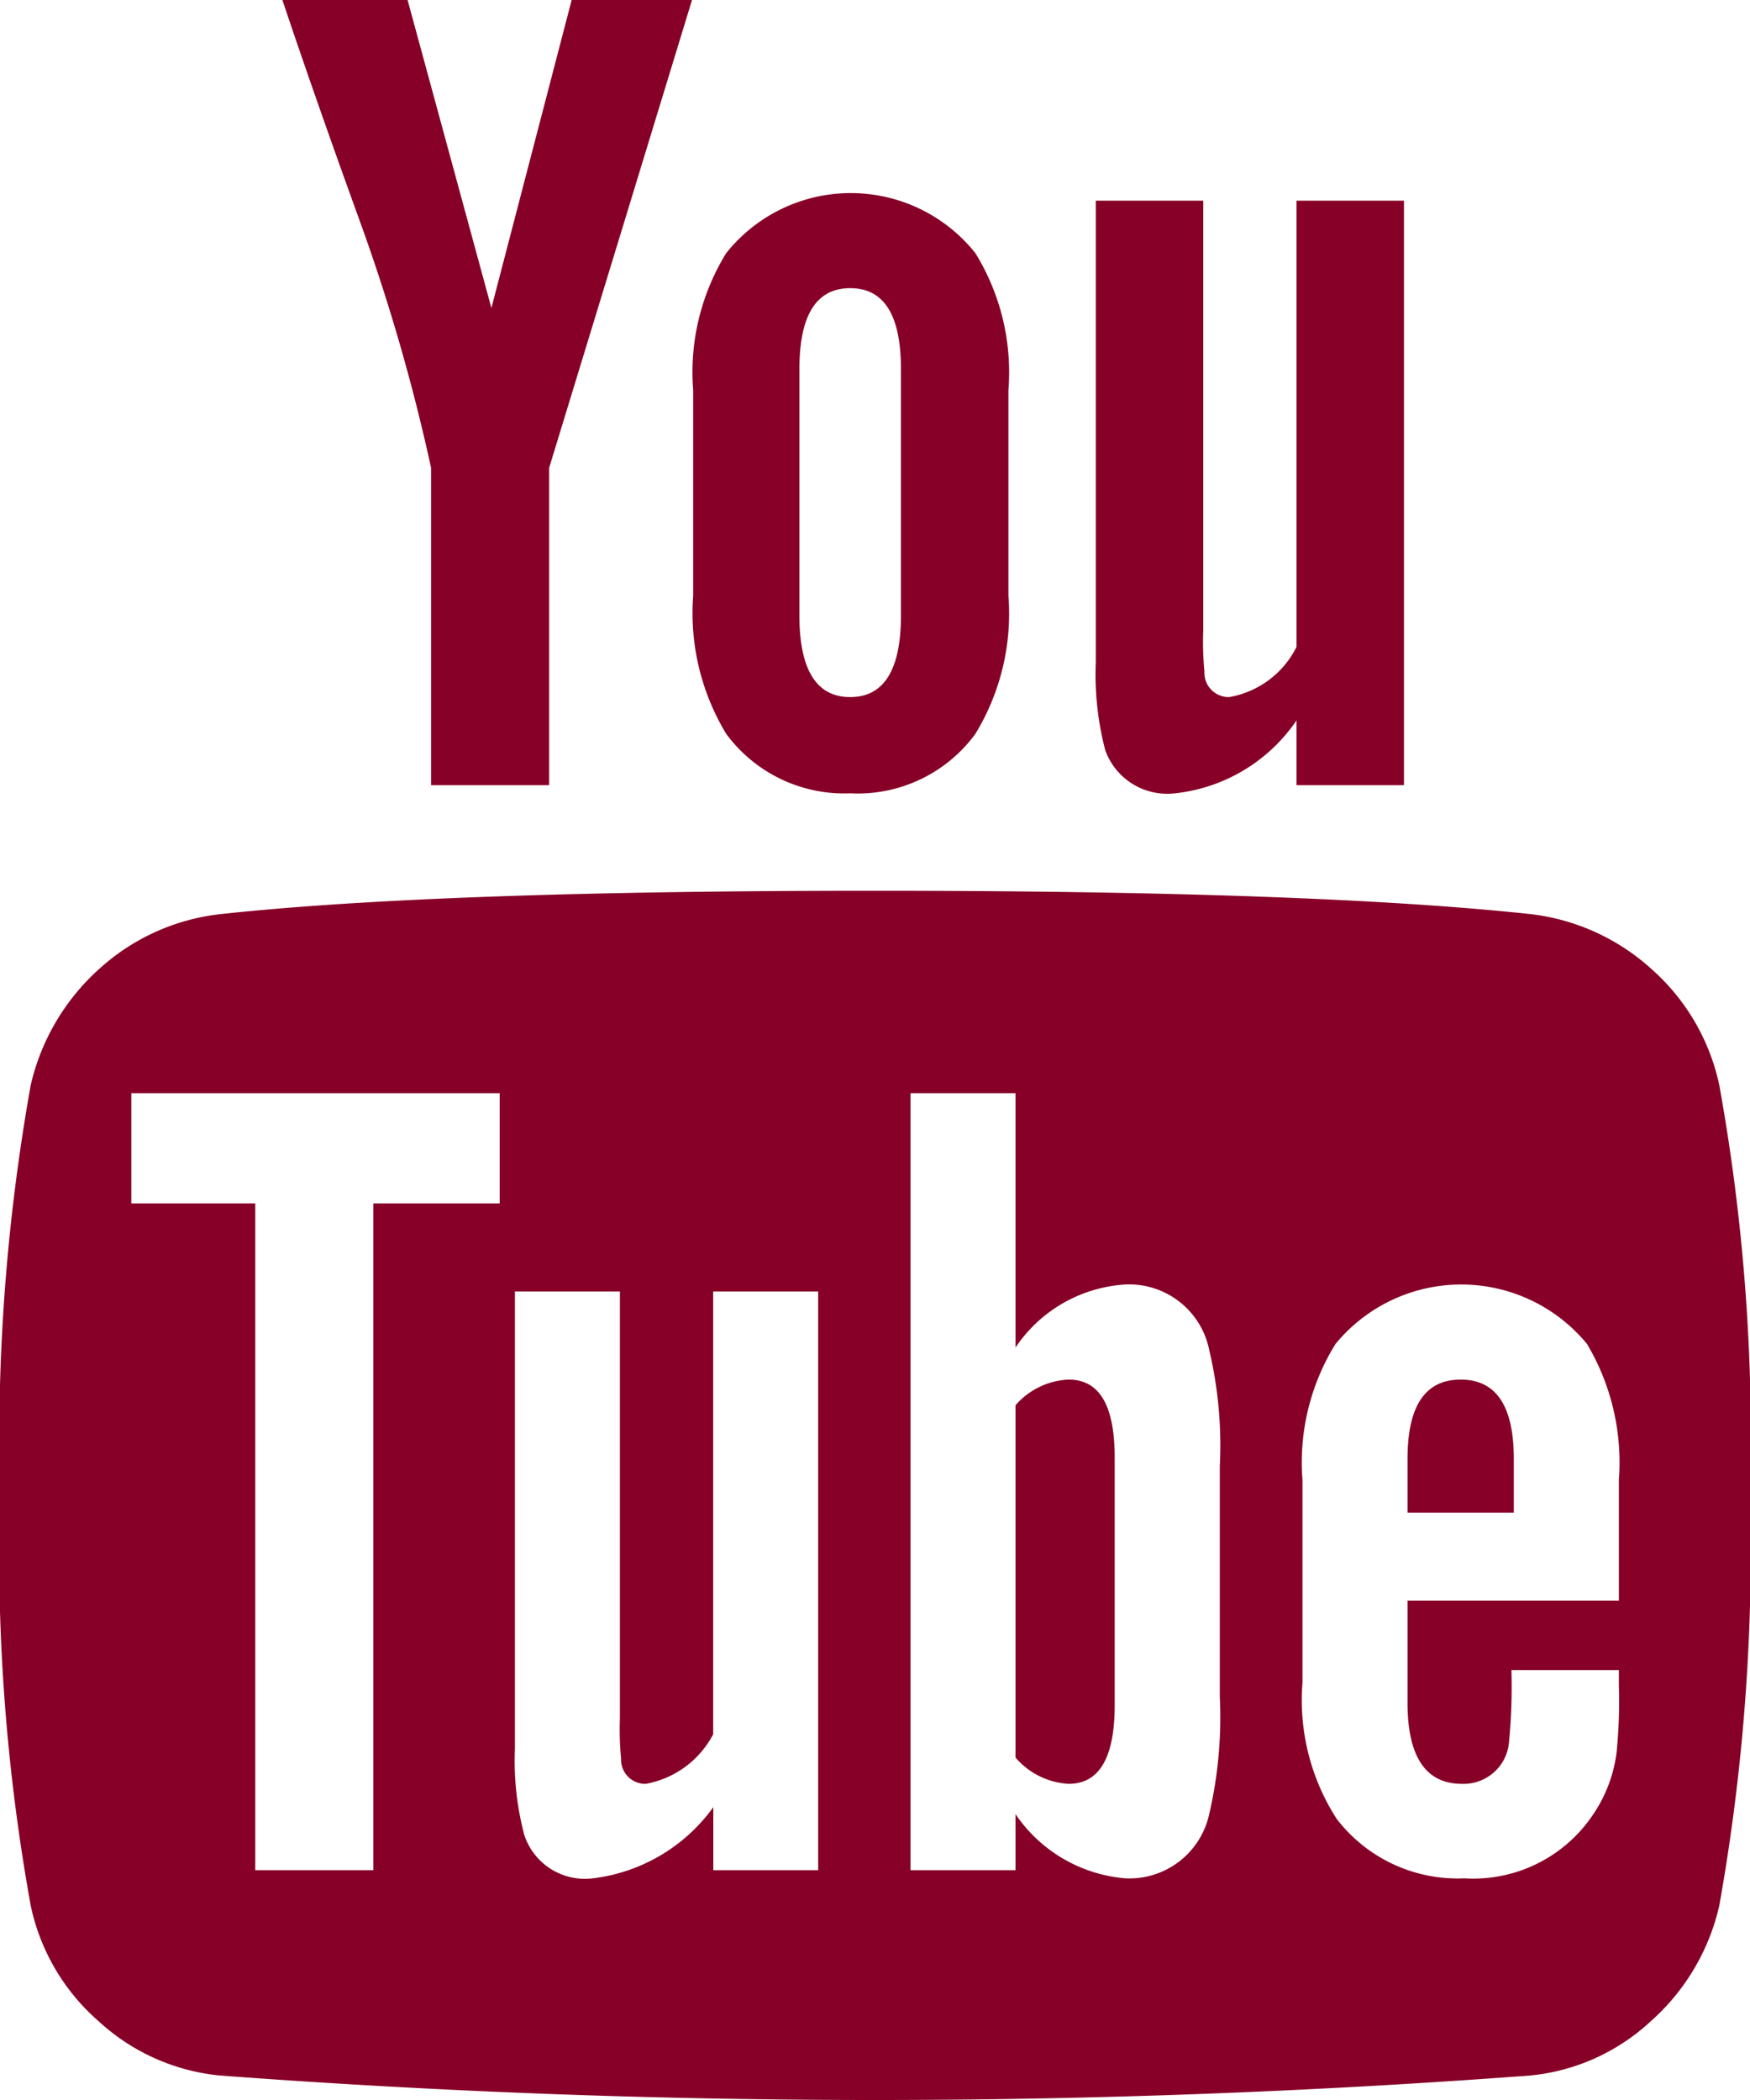 <svg xmlns="http://www.w3.org/2000/svg" width="30" height="36" viewBox="0 0 30 36">
<defs>
    <style>
      .cls-1 {
        fill: #870027;
        fill-rule: evenodd;
      }
    </style>
  </defs>
  <path id="Forma_1" data-name="Forma 1" class="cls-1" d="M926.473,1539.6a3.679,3.679,0,0,0-1.164-1.99,3.721,3.721,0,0,0-2.075-.94q-3.725-.4-11.234-0.4t-11.214.4a3.692,3.692,0,0,0-2.085.94,3.829,3.829,0,0,0-1.174,1.99,34.586,34.586,0,0,0-.527,7.03,33.965,33.965,0,0,0,.527,7.04,3.617,3.617,0,0,0,1.164,1.98,3.577,3.577,0,0,0,2.075.93,150.451,150.451,0,0,0,22.468,0,3.533,3.533,0,0,0,2.065-.93,3.762,3.762,0,0,0,1.174-1.98,34.631,34.631,0,0,0,.527-7.04A33.925,33.925,0,0,0,926.473,1539.6Zm-20.91,2.03H903.4v11.43h-2.024v-11.43h-2.125v-1.89h6.315v1.89Zm5.465,11.43h-1.8v-1.08a2.984,2.984,0,0,1-2.065,1.22,1.094,1.094,0,0,1-1.174-.74,4.933,4.933,0,0,1-.162-1.47v-7.85h1.8v7.31a5.379,5.379,0,0,0,.02.7,0.414,0.414,0,0,0,.425.43,1.632,1.632,0,0,0,1.154-.85v-7.59h1.8v9.92Zm6.883-2.97a7.342,7.342,0,0,1-.182,2.01,1.4,1.4,0,0,1-1.437,1.1,2.528,2.528,0,0,1-1.883-1.1v0.96h-1.8v-13.32h1.8v4.36a2.446,2.446,0,0,1,1.883-1.08,1.4,1.4,0,0,1,1.437,1.12,7.12,7.12,0,0,1,.182,1.99v3.96Zm6.841-1.65h-3.623v1.75c0,0.92.31,1.39,0.931,1.39a0.781,0.781,0,0,0,.81-0.73,9.791,9.791,0,0,0,.04-1.22h1.842v0.26a8.777,8.777,0,0,1-.04,1.16,2.443,2.443,0,0,1-.425,1.09,2.47,2.47,0,0,1-2.186,1.06,2.613,2.613,0,0,1-2.187-1.02,3.758,3.758,0,0,1-.586-2.33v-3.48a3.856,3.856,0,0,1,.566-2.33,2.789,2.789,0,0,1,4.312,0,3.97,3.97,0,0,1,.546,2.33v2.07h0Zm-9.432-3.79a1.278,1.278,0,0,0-.911.44v6.04a1.293,1.293,0,0,0,.911.45q0.789,0,.789-1.35v-4.24C916.109,1545.09,915.846,1544.65,915.32,1544.65Zm6.72,0c-0.607,0-.911.45-0.911,1.36v0.92h1.822v-0.92C922.951,1545.1,922.647,1544.65,922.04,1544.65Zm-17.65-15.63v5.44h2.024v-5.44l2.449-8.02H906.8l-1.376,5.28-1.437-5.28h-2.146c0.378,1.13.817,2.38,1.316,3.76A33.086,33.086,0,0,1,904.39,1529.02Zm7.185,5.58a2.5,2.5,0,0,0,2.146-1.02,3.96,3.96,0,0,0,.566-2.37v-3.52a3.891,3.891,0,0,0-.566-2.35,2.73,2.73,0,0,0-4.272,0,3.891,3.891,0,0,0-.566,2.35v3.52a4,4,0,0,0,.566,2.37A2.515,2.515,0,0,0,911.575,1534.6Zm-0.871-7.27c0-.93.291-1.39,0.871-1.39s0.87,0.46.87,1.39v4.22c0,0.93-.29,1.4-0.87,1.4s-0.871-.47-0.871-1.4v-4.22Zm6.437,7.27a2.893,2.893,0,0,0,2.085-1.25v1.11h1.842v-10.02h-1.842v7.65a1.593,1.593,0,0,1-1.154.86,0.417,0.417,0,0,1-.425-0.44,5.351,5.351,0,0,1-.02-0.7v-7.37h-1.842v7.91a5.148,5.148,0,0,0,.162,1.51A1.129,1.129,0,0,0,917.141,1534.6Z" transform="translate(-897 -1521)"/>
</svg>

